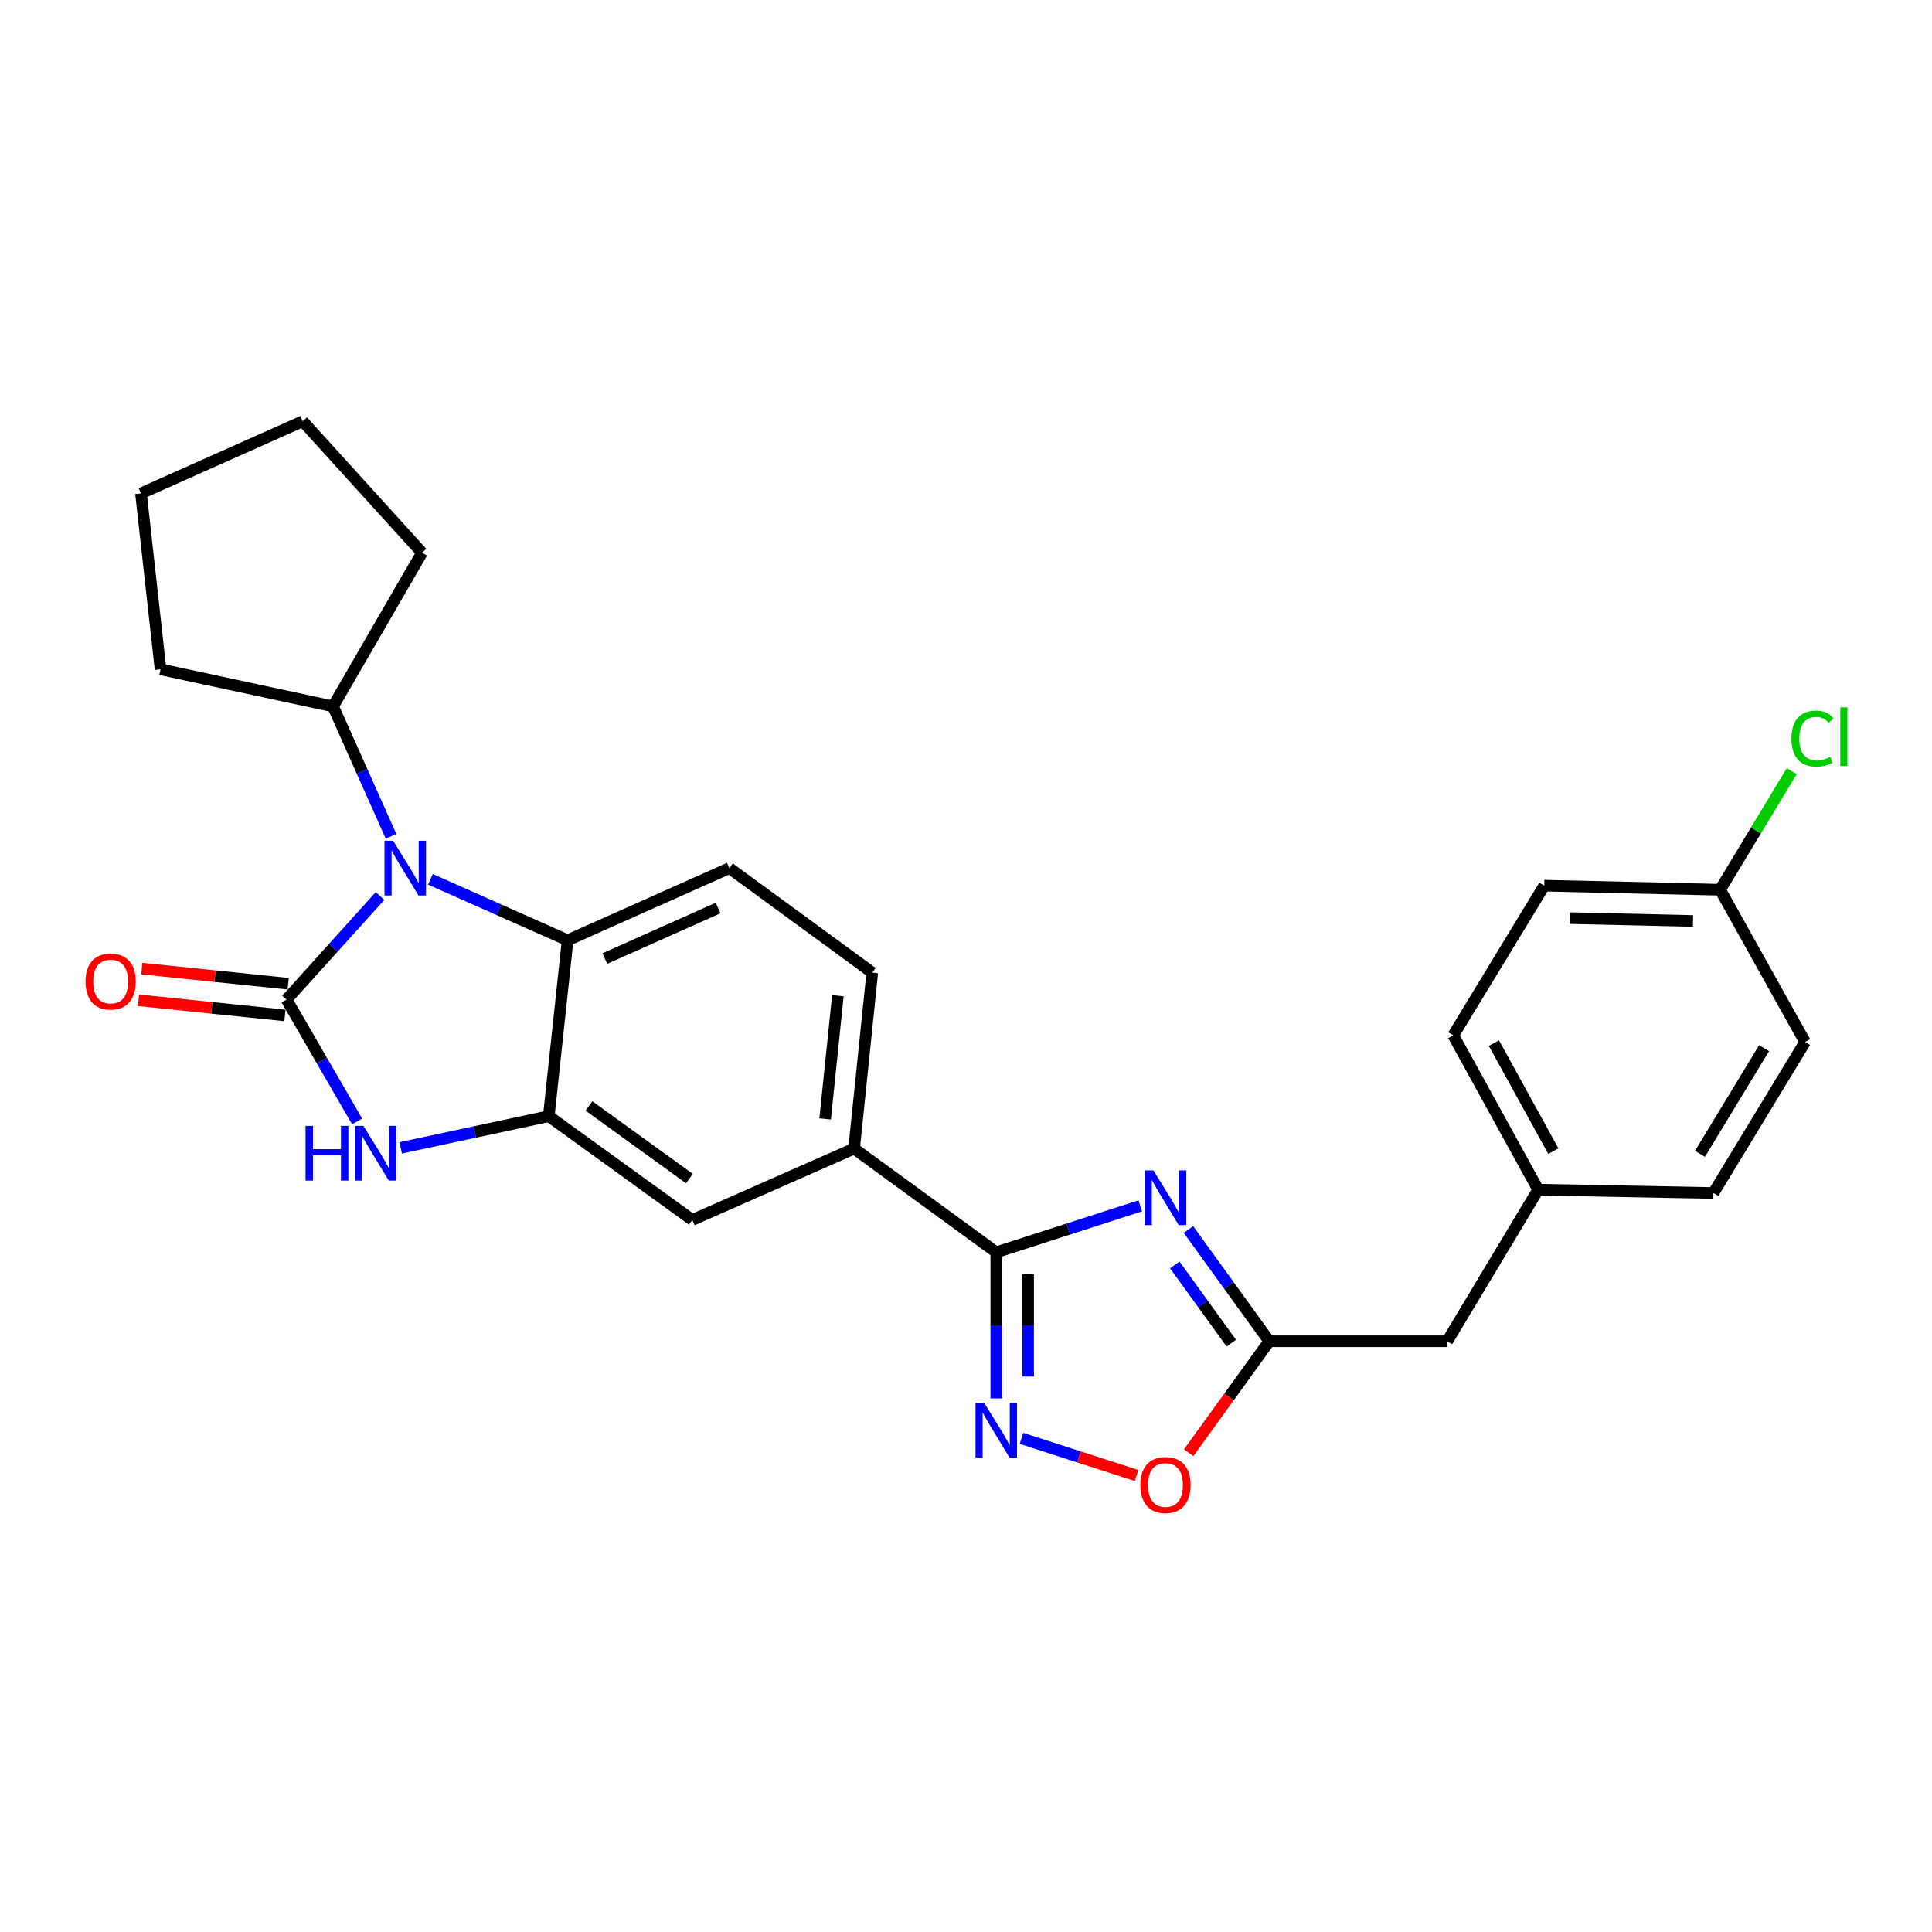 <?xml version='1.0' encoding='iso-8859-1'?>
<svg version='1.1' baseProfile='full'
              xmlns='http://www.w3.org/2000/svg'
                      xmlns:rdkit='http://www.rdkit.org/xml'
                      xmlns:xlink='http://www.w3.org/1999/xlink'
                  xml:space='preserve'
width='1000px' height='1000px' viewBox='0 0 1000 1000'>
<!-- END OF HEADER -->
<rect style='opacity:1.0;fill:#FFFFFF;stroke:none' width='1000' height='1000' x='0' y='0'> </rect>
<path class='bond-0' d='M 148.33,517.374 L 172.521,490.574' style='fill:none;fill-rule:evenodd;stroke:#000000;stroke-width:6px;stroke-linecap:butt;stroke-linejoin:miter;stroke-opacity:1' />
<path class='bond-0' d='M 172.521,490.574 L 196.713,463.775' style='fill:none;fill-rule:evenodd;stroke:#0000FF;stroke-width:6px;stroke-linecap:butt;stroke-linejoin:miter;stroke-opacity:1' />
<path class='bond-2' d='M 148.33,517.374 L 166.586,548.914' style='fill:none;fill-rule:evenodd;stroke:#000000;stroke-width:6px;stroke-linecap:butt;stroke-linejoin:miter;stroke-opacity:1' />
<path class='bond-2' d='M 166.586,548.914 L 184.842,580.454' style='fill:none;fill-rule:evenodd;stroke:#0000FF;stroke-width:6px;stroke-linecap:butt;stroke-linejoin:miter;stroke-opacity:1' />
<path class='bond-12' d='M 149.177,509.175 L 111.288,505.258' style='fill:none;fill-rule:evenodd;stroke:#000000;stroke-width:6px;stroke-linecap:butt;stroke-linejoin:miter;stroke-opacity:1' />
<path class='bond-12' d='M 111.288,505.258 L 73.398,501.341' style='fill:none;fill-rule:evenodd;stroke:#FF0000;stroke-width:6px;stroke-linecap:butt;stroke-linejoin:miter;stroke-opacity:1' />
<path class='bond-12' d='M 147.482,525.572 L 109.593,521.655' style='fill:none;fill-rule:evenodd;stroke:#000000;stroke-width:6px;stroke-linecap:butt;stroke-linejoin:miter;stroke-opacity:1' />
<path class='bond-12' d='M 109.593,521.655 L 71.703,517.738' style='fill:none;fill-rule:evenodd;stroke:#FF0000;stroke-width:6px;stroke-linecap:butt;stroke-linejoin:miter;stroke-opacity:1' />
<path class='bond-6' d='M 222.784,455.133 L 258.29,470.914' style='fill:none;fill-rule:evenodd;stroke:#0000FF;stroke-width:6px;stroke-linecap:butt;stroke-linejoin:miter;stroke-opacity:1' />
<path class='bond-6' d='M 258.29,470.914 L 293.797,486.694' style='fill:none;fill-rule:evenodd;stroke:#000000;stroke-width:6px;stroke-linecap:butt;stroke-linejoin:miter;stroke-opacity:1' />
<path class='bond-13' d='M 202.403,432.887 L 187.395,399.255' style='fill:none;fill-rule:evenodd;stroke:#0000FF;stroke-width:6px;stroke-linecap:butt;stroke-linejoin:miter;stroke-opacity:1' />
<path class='bond-13' d='M 187.395,399.255 L 172.388,365.624' style='fill:none;fill-rule:evenodd;stroke:#000000;stroke-width:6px;stroke-linecap:butt;stroke-linejoin:miter;stroke-opacity:1' />
<path class='bond-1' d='M 590.209,624.141 L 552.939,636.16' style='fill:none;fill-rule:evenodd;stroke:#0000FF;stroke-width:6px;stroke-linecap:butt;stroke-linejoin:miter;stroke-opacity:1' />
<path class='bond-1' d='M 552.939,636.16 L 515.67,648.179' style='fill:none;fill-rule:evenodd;stroke:#000000;stroke-width:6px;stroke-linecap:butt;stroke-linejoin:miter;stroke-opacity:1' />
<path class='bond-7' d='M 615.143,636.387 L 636.052,665.311' style='fill:none;fill-rule:evenodd;stroke:#0000FF;stroke-width:6px;stroke-linecap:butt;stroke-linejoin:miter;stroke-opacity:1' />
<path class='bond-7' d='M 636.052,665.311 L 656.961,694.235' style='fill:none;fill-rule:evenodd;stroke:#000000;stroke-width:6px;stroke-linecap:butt;stroke-linejoin:miter;stroke-opacity:1' />
<path class='bond-7' d='M 608.056,654.722 L 622.693,674.969' style='fill:none;fill-rule:evenodd;stroke:#0000FF;stroke-width:6px;stroke-linecap:butt;stroke-linejoin:miter;stroke-opacity:1' />
<path class='bond-7' d='M 622.693,674.969 L 637.329,695.215' style='fill:none;fill-rule:evenodd;stroke:#000000;stroke-width:6px;stroke-linecap:butt;stroke-linejoin:miter;stroke-opacity:1' />
<path class='bond-4' d='M 207.4,594.125 L 245.722,585.93' style='fill:none;fill-rule:evenodd;stroke:#0000FF;stroke-width:6px;stroke-linecap:butt;stroke-linejoin:miter;stroke-opacity:1' />
<path class='bond-4' d='M 245.722,585.93 L 284.044,577.735' style='fill:none;fill-rule:evenodd;stroke:#000000;stroke-width:6px;stroke-linecap:butt;stroke-linejoin:miter;stroke-opacity:1' />
<path class='bond-3' d='M 515.67,648.179 L 442.076,594.494' style='fill:none;fill-rule:evenodd;stroke:#000000;stroke-width:6px;stroke-linecap:butt;stroke-linejoin:miter;stroke-opacity:1' />
<path class='bond-5' d='M 515.67,648.179 L 515.67,686.004' style='fill:none;fill-rule:evenodd;stroke:#000000;stroke-width:6px;stroke-linecap:butt;stroke-linejoin:miter;stroke-opacity:1' />
<path class='bond-5' d='M 515.67,686.004 L 515.67,723.828' style='fill:none;fill-rule:evenodd;stroke:#0000FF;stroke-width:6px;stroke-linecap:butt;stroke-linejoin:miter;stroke-opacity:1' />
<path class='bond-5' d='M 532.155,659.526 L 532.155,686.004' style='fill:none;fill-rule:evenodd;stroke:#000000;stroke-width:6px;stroke-linecap:butt;stroke-linejoin:miter;stroke-opacity:1' />
<path class='bond-5' d='M 532.155,686.004 L 532.155,712.481' style='fill:none;fill-rule:evenodd;stroke:#0000FF;stroke-width:6px;stroke-linecap:butt;stroke-linejoin:miter;stroke-opacity:1' />
<path class='bond-10' d='M 284.044,577.735 L 358.334,631.447' style='fill:none;fill-rule:evenodd;stroke:#000000;stroke-width:6px;stroke-linecap:butt;stroke-linejoin:miter;stroke-opacity:1' />
<path class='bond-10' d='M 304.846,572.433 L 356.849,610.031' style='fill:none;fill-rule:evenodd;stroke:#000000;stroke-width:6px;stroke-linecap:butt;stroke-linejoin:miter;stroke-opacity:1' />
<path class='bond-27' d='M 284.044,577.735 L 293.797,486.694' style='fill:none;fill-rule:evenodd;stroke:#000000;stroke-width:6px;stroke-linecap:butt;stroke-linejoin:miter;stroke-opacity:1' />
<path class='bond-8' d='M 528.711,744.499 L 558.501,754.113' style='fill:none;fill-rule:evenodd;stroke:#0000FF;stroke-width:6px;stroke-linecap:butt;stroke-linejoin:miter;stroke-opacity:1' />
<path class='bond-8' d='M 558.501,754.113 L 588.291,763.726' style='fill:none;fill-rule:evenodd;stroke:#FF0000;stroke-width:6px;stroke-linecap:butt;stroke-linejoin:miter;stroke-opacity:1' />
<path class='bond-11' d='M 293.797,486.694 L 377.52,449.338' style='fill:none;fill-rule:evenodd;stroke:#000000;stroke-width:6px;stroke-linecap:butt;stroke-linejoin:miter;stroke-opacity:1' />
<path class='bond-11' d='M 313.072,496.145 L 371.679,469.996' style='fill:none;fill-rule:evenodd;stroke:#000000;stroke-width:6px;stroke-linecap:butt;stroke-linejoin:miter;stroke-opacity:1' />
<path class='bond-15' d='M 656.961,694.235 L 749.055,694.235' style='fill:none;fill-rule:evenodd;stroke:#000000;stroke-width:6px;stroke-linecap:butt;stroke-linejoin:miter;stroke-opacity:1' />
<path class='bond-30' d='M 656.961,694.235 L 636.108,723.088' style='fill:none;fill-rule:evenodd;stroke:#000000;stroke-width:6px;stroke-linecap:butt;stroke-linejoin:miter;stroke-opacity:1' />
<path class='bond-30' d='M 636.108,723.088 L 615.256,751.941' style='fill:none;fill-rule:evenodd;stroke:#FF0000;stroke-width:6px;stroke-linecap:butt;stroke-linejoin:miter;stroke-opacity:1' />
<path class='bond-9' d='M 442.076,594.494 L 358.334,631.447' style='fill:none;fill-rule:evenodd;stroke:#000000;stroke-width:6px;stroke-linecap:butt;stroke-linejoin:miter;stroke-opacity:1' />
<path class='bond-29' d='M 442.076,594.494 L 451.49,503.426' style='fill:none;fill-rule:evenodd;stroke:#000000;stroke-width:6px;stroke-linecap:butt;stroke-linejoin:miter;stroke-opacity:1' />
<path class='bond-29' d='M 427.091,579.139 L 433.681,515.391' style='fill:none;fill-rule:evenodd;stroke:#000000;stroke-width:6px;stroke-linecap:butt;stroke-linejoin:miter;stroke-opacity:1' />
<path class='bond-14' d='M 377.52,449.338 L 451.49,503.426' style='fill:none;fill-rule:evenodd;stroke:#000000;stroke-width:6px;stroke-linecap:butt;stroke-linejoin:miter;stroke-opacity:1' />
<path class='bond-23' d='M 172.388,365.624 L 218.444,286.077' style='fill:none;fill-rule:evenodd;stroke:#000000;stroke-width:6px;stroke-linecap:butt;stroke-linejoin:miter;stroke-opacity:1' />
<path class='bond-24' d='M 172.388,365.624 L 83.097,346.438' style='fill:none;fill-rule:evenodd;stroke:#000000;stroke-width:6px;stroke-linecap:butt;stroke-linejoin:miter;stroke-opacity:1' />
<path class='bond-16' d='M 749.055,694.235 L 796.155,615.759' style='fill:none;fill-rule:evenodd;stroke:#000000;stroke-width:6px;stroke-linecap:butt;stroke-linejoin:miter;stroke-opacity:1' />
<path class='bond-21' d='M 796.155,615.759 L 886.875,617.499' style='fill:none;fill-rule:evenodd;stroke:#000000;stroke-width:6px;stroke-linecap:butt;stroke-linejoin:miter;stroke-opacity:1' />
<path class='bond-22' d='M 796.155,615.759 L 752.196,535.873' style='fill:none;fill-rule:evenodd;stroke:#000000;stroke-width:6px;stroke-linecap:butt;stroke-linejoin:miter;stroke-opacity:1' />
<path class='bond-22' d='M 804.004,595.829 L 773.233,539.909' style='fill:none;fill-rule:evenodd;stroke:#000000;stroke-width:6px;stroke-linecap:butt;stroke-linejoin:miter;stroke-opacity:1' />
<path class='bond-17' d='M 890.346,460.53 L 799.297,458.423' style='fill:none;fill-rule:evenodd;stroke:#000000;stroke-width:6px;stroke-linecap:butt;stroke-linejoin:miter;stroke-opacity:1' />
<path class='bond-17' d='M 876.308,476.694 L 812.573,475.219' style='fill:none;fill-rule:evenodd;stroke:#000000;stroke-width:6px;stroke-linecap:butt;stroke-linejoin:miter;stroke-opacity:1' />
<path class='bond-18' d='M 890.346,460.53 L 908.866,429.847' style='fill:none;fill-rule:evenodd;stroke:#000000;stroke-width:6px;stroke-linecap:butt;stroke-linejoin:miter;stroke-opacity:1' />
<path class='bond-18' d='M 908.866,429.847 L 927.385,399.165' style='fill:none;fill-rule:evenodd;stroke:#00CC00;stroke-width:6px;stroke-linecap:butt;stroke-linejoin:miter;stroke-opacity:1' />
<path class='bond-31' d='M 890.346,460.53 L 934.305,539.335' style='fill:none;fill-rule:evenodd;stroke:#000000;stroke-width:6px;stroke-linecap:butt;stroke-linejoin:miter;stroke-opacity:1' />
<path class='bond-19' d='M 934.305,539.335 L 886.875,617.499' style='fill:none;fill-rule:evenodd;stroke:#000000;stroke-width:6px;stroke-linecap:butt;stroke-linejoin:miter;stroke-opacity:1' />
<path class='bond-19' d='M 913.098,542.508 L 879.897,597.223' style='fill:none;fill-rule:evenodd;stroke:#000000;stroke-width:6px;stroke-linecap:butt;stroke-linejoin:miter;stroke-opacity:1' />
<path class='bond-20' d='M 799.297,458.423 L 752.196,535.873' style='fill:none;fill-rule:evenodd;stroke:#000000;stroke-width:6px;stroke-linecap:butt;stroke-linejoin:miter;stroke-opacity:1' />
<path class='bond-25' d='M 218.444,286.077 L 156.691,218.041' style='fill:none;fill-rule:evenodd;stroke:#000000;stroke-width:6px;stroke-linecap:butt;stroke-linejoin:miter;stroke-opacity:1' />
<path class='bond-26' d='M 83.097,346.438 L 72.968,255.388' style='fill:none;fill-rule:evenodd;stroke:#000000;stroke-width:6px;stroke-linecap:butt;stroke-linejoin:miter;stroke-opacity:1' />
<path class='bond-28' d='M 156.691,218.041 L 72.968,255.388' style='fill:none;fill-rule:evenodd;stroke:#000000;stroke-width:6px;stroke-linecap:butt;stroke-linejoin:miter;stroke-opacity:1' />
<path  class='atom-1' d='M 203.484 435.178
L 212.764 450.178
Q 213.684 451.658, 215.164 454.338
Q 216.644 457.018, 216.724 457.178
L 216.724 435.178
L 220.484 435.178
L 220.484 463.498
L 216.604 463.498
L 206.644 447.098
Q 205.484 445.178, 204.244 442.978
Q 203.044 440.778, 202.684 440.098
L 202.684 463.498
L 199.004 463.498
L 199.004 435.178
L 203.484 435.178
' fill='#0000FF'/>
<path  class='atom-2' d='M 596.989 605.775
L 606.269 620.775
Q 607.189 622.255, 608.669 624.935
Q 610.149 627.615, 610.229 627.775
L 610.229 605.775
L 613.989 605.775
L 613.989 634.095
L 610.109 634.095
L 600.149 617.695
Q 598.989 615.775, 597.749 613.575
Q 596.549 611.375, 596.189 610.695
L 596.189 634.095
L 592.509 634.095
L 592.509 605.775
L 596.989 605.775
' fill='#0000FF'/>
<path  class='atom-3' d='M 158.148 582.752
L 161.988 582.752
L 161.988 594.792
L 176.468 594.792
L 176.468 582.752
L 180.308 582.752
L 180.308 611.072
L 176.468 611.072
L 176.468 597.992
L 161.988 597.992
L 161.988 611.072
L 158.148 611.072
L 158.148 582.752
' fill='#0000FF'/>
<path  class='atom-3' d='M 188.108 582.752
L 197.388 597.752
Q 198.308 599.232, 199.788 601.912
Q 201.268 604.592, 201.348 604.752
L 201.348 582.752
L 205.108 582.752
L 205.108 611.072
L 201.228 611.072
L 191.268 594.672
Q 190.108 592.752, 188.868 590.552
Q 187.668 588.352, 187.308 587.672
L 187.308 611.072
L 183.628 611.072
L 183.628 582.752
L 188.108 582.752
' fill='#0000FF'/>
<path  class='atom-6' d='M 509.41 726.131
L 518.69 741.131
Q 519.61 742.611, 521.09 745.291
Q 522.57 747.971, 522.65 748.131
L 522.65 726.131
L 526.41 726.131
L 526.41 754.451
L 522.53 754.451
L 512.57 738.051
Q 511.41 736.131, 510.17 733.931
Q 508.97 731.731, 508.61 731.051
L 508.61 754.451
L 504.93 754.451
L 504.93 726.131
L 509.41 726.131
' fill='#0000FF'/>
<path  class='atom-9' d='M 590.249 768.633
Q 590.249 761.833, 593.609 758.033
Q 596.969 754.233, 603.249 754.233
Q 609.529 754.233, 612.889 758.033
Q 616.249 761.833, 616.249 768.633
Q 616.249 775.513, 612.849 779.433
Q 609.449 783.313, 603.249 783.313
Q 597.009 783.313, 593.609 779.433
Q 590.249 775.553, 590.249 768.633
M 603.249 780.113
Q 607.569 780.113, 609.889 777.233
Q 612.249 774.313, 612.249 768.633
Q 612.249 763.073, 609.889 760.273
Q 607.569 757.433, 603.249 757.433
Q 598.929 757.433, 596.569 760.233
Q 594.249 763.033, 594.249 768.633
Q 594.249 774.353, 596.569 777.233
Q 598.929 780.113, 603.249 780.113
' fill='#FF0000'/>
<path  class='atom-13' d='M 44.262 508.039
Q 44.262 501.239, 47.622 497.439
Q 50.982 493.639, 57.262 493.639
Q 63.542 493.639, 66.902 497.439
Q 70.262 501.239, 70.262 508.039
Q 70.262 514.919, 66.862 518.839
Q 63.462 522.719, 57.262 522.719
Q 51.022 522.719, 47.622 518.839
Q 44.262 514.959, 44.262 508.039
M 57.262 519.519
Q 61.582 519.519, 63.902 516.639
Q 66.262 513.719, 66.262 508.039
Q 66.262 502.479, 63.902 499.679
Q 61.582 496.839, 57.262 496.839
Q 52.942 496.839, 50.582 499.639
Q 48.262 502.439, 48.262 508.039
Q 48.262 513.759, 50.582 516.639
Q 52.942 519.519, 57.262 519.519
' fill='#FF0000'/>
<path  class='atom-19' d='M 927.241 382.292
Q 927.241 375.252, 930.521 371.572
Q 933.841 367.852, 940.121 367.852
Q 945.961 367.852, 949.081 371.972
L 946.441 374.132
Q 944.161 371.132, 940.121 371.132
Q 935.841 371.132, 933.561 374.012
Q 931.321 376.852, 931.321 382.292
Q 931.321 387.892, 933.641 390.772
Q 936.001 393.652, 940.561 393.652
Q 943.681 393.652, 947.321 391.772
L 948.441 394.772
Q 946.961 395.732, 944.721 396.292
Q 942.481 396.852, 940.001 396.852
Q 933.841 396.852, 930.521 393.092
Q 927.241 389.332, 927.241 382.292
' fill='#00CC00'/>
<path  class='atom-19' d='M 952.521 366.132
L 956.201 366.132
L 956.201 396.492
L 952.521 396.492
L 952.521 366.132
' fill='#00CC00'/>
</svg>

